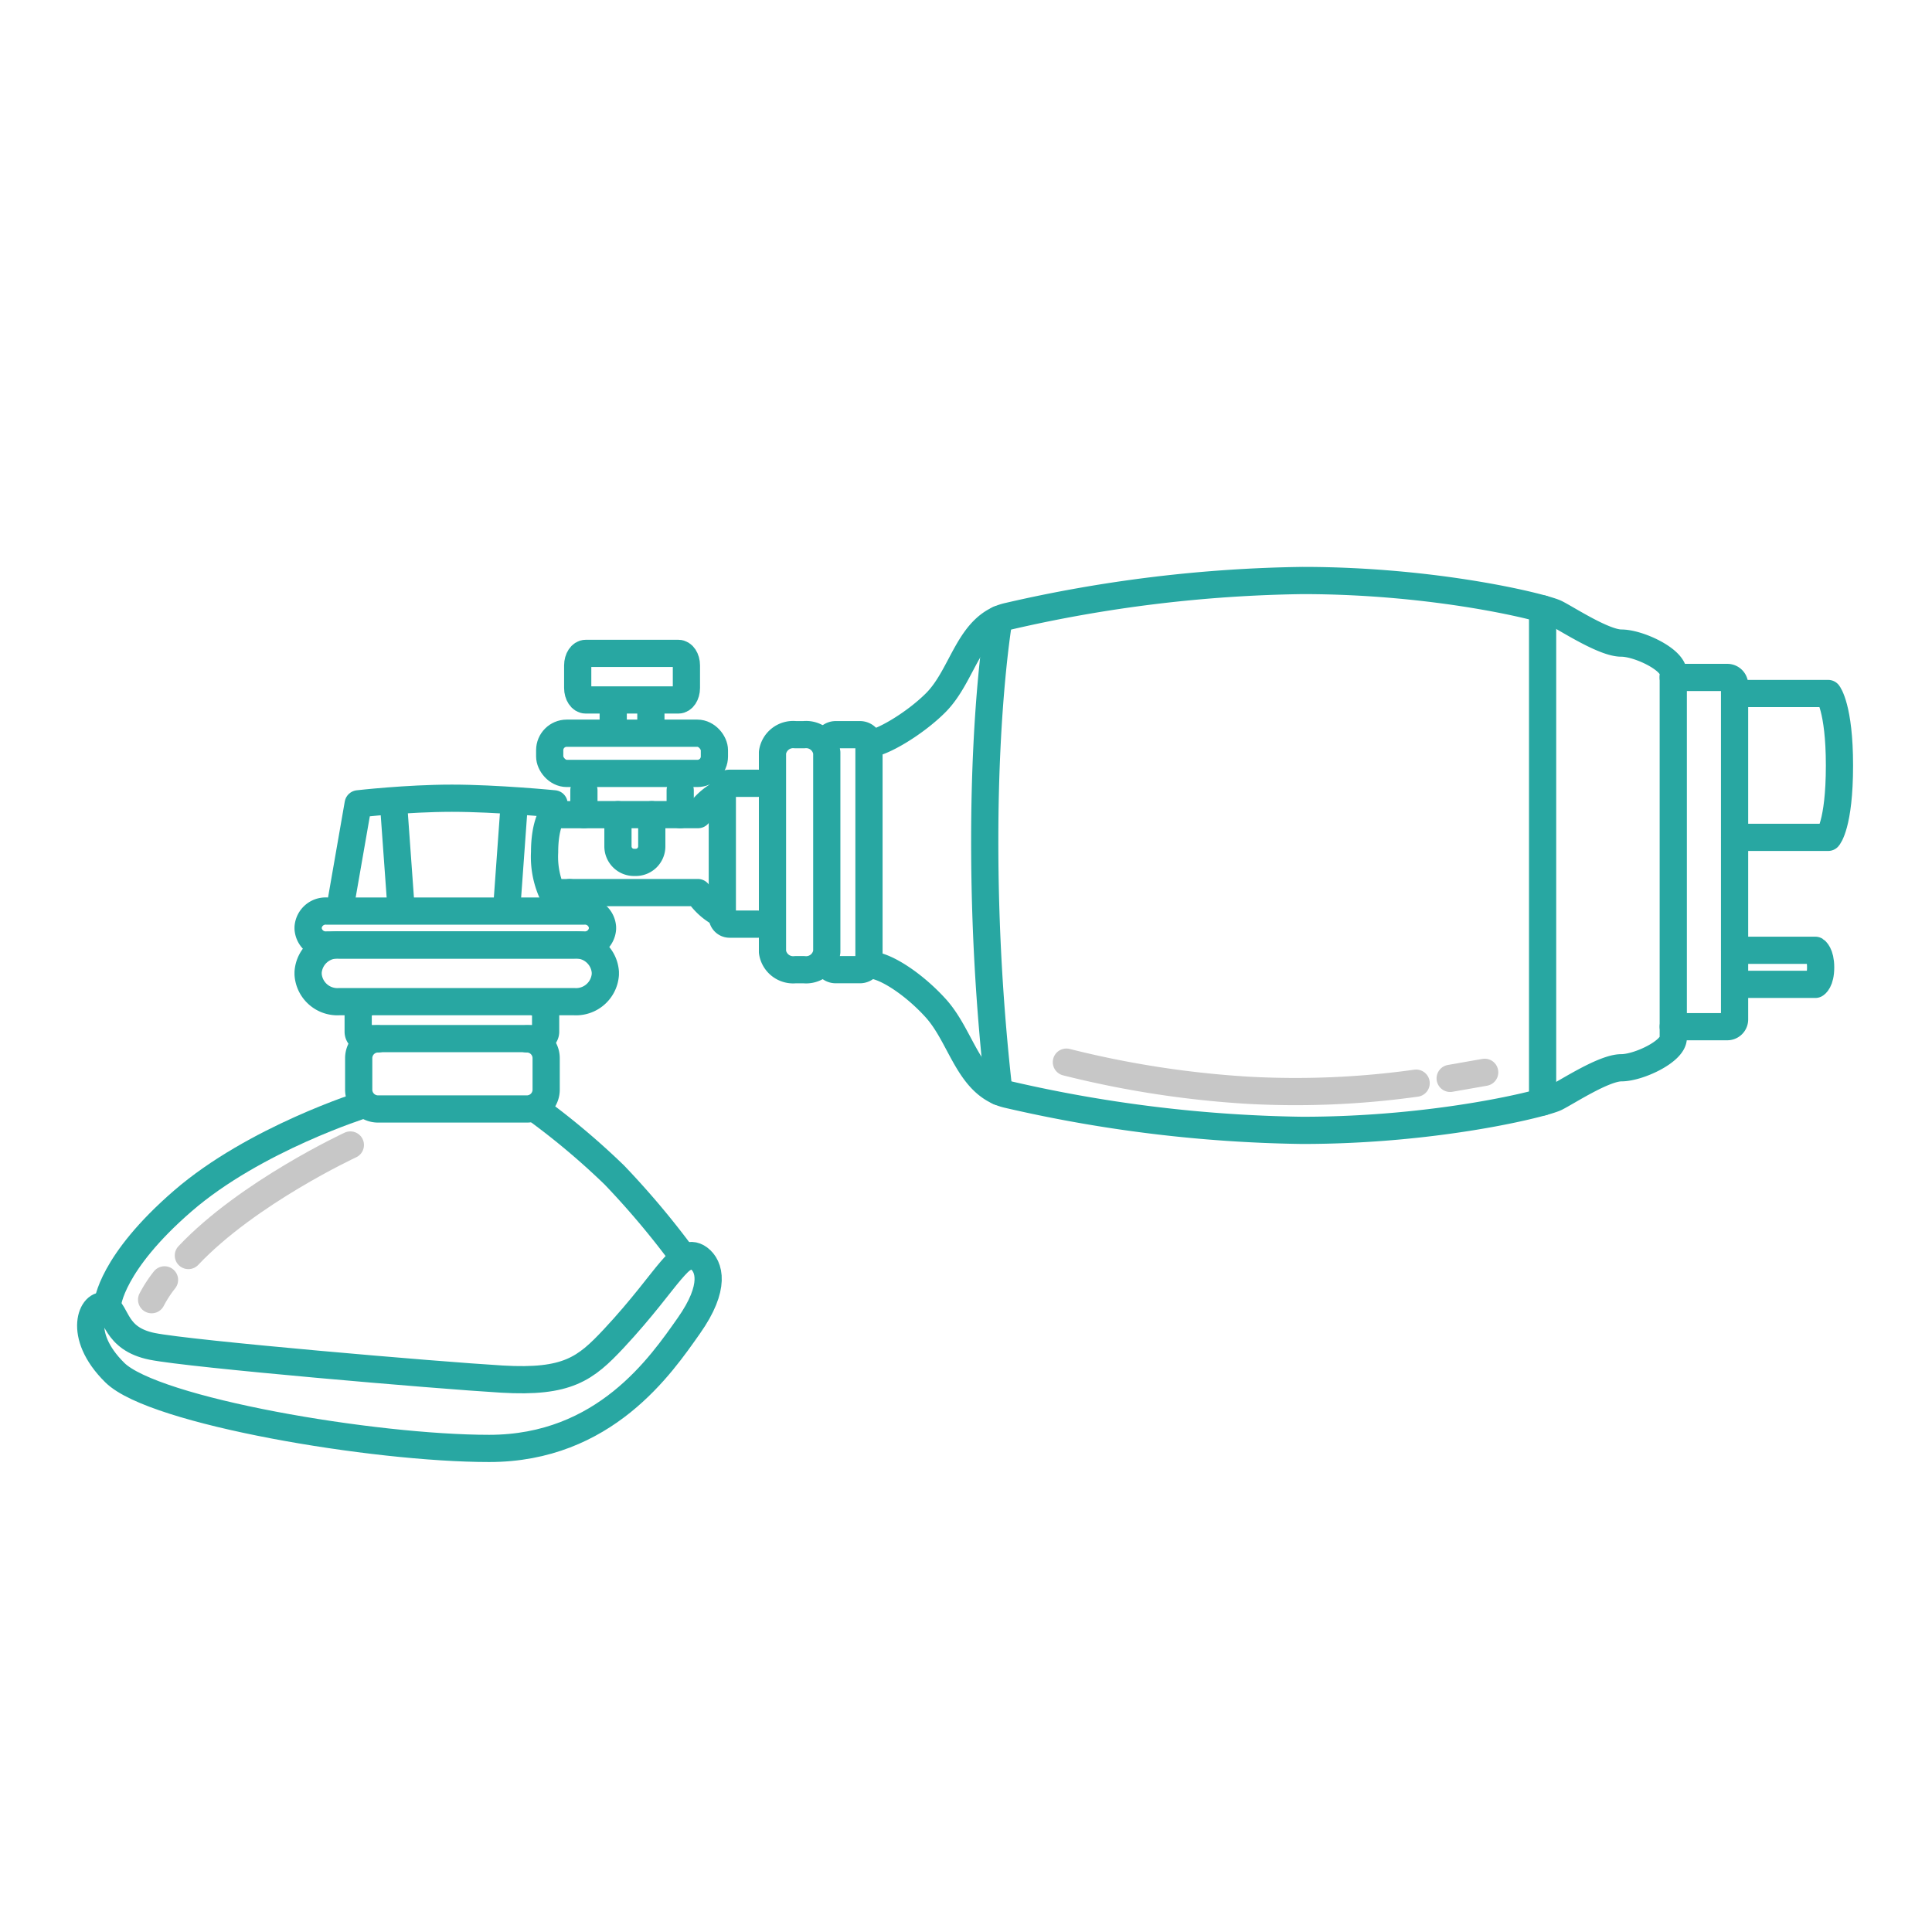 <svg xmlns="http://www.w3.org/2000/svg" width="213" height="213" viewBox="0 0 213 213">
  <defs>
    <style>
      .cls-1, .cls-2 {
        fill: none;
        stroke-linecap: round;
        stroke-linejoin: round;
        stroke-width: 3px;
      }

      .cls-1 {
        stroke: #28a7a2;
      }

      .cls-2 {
        stroke: #c7c7c7;
      }

      .cls-3 {
        fill: #04afa9;
        opacity: 0;
      }
    </style>
  </defs>
  <g id="icon_Airway-Management" transform="translate(-64 -178)">
    <g id="组_181" data-name="组 181" transform="translate(-199 -904)">
      <g id="组_180" data-name="组 180">
        <path id="路径_575" data-name="路径 575" class="cls-1" d="M-3981.49-2041.081c1.3,0,5.01-2.168,7.349-4.507,3.086-3.086,3.609-8.6,8.069-9.555a152.65,152.65,0,0,1,32.381-3.928c14.863,0,26.647,2.973,27.921,3.609s5.308,3.291,7.219,3.291,5.732,1.8,5.732,3.291v40.239c0,1.487-3.822,3.291-5.732,3.291s-5.946,2.654-7.219,3.291-13.059,3.609-27.921,3.609a152.65,152.65,0,0,1-32.381-3.928c-4.459-.955-5.137-6.322-8.069-9.554-2.371-2.614-5.579-4.77-7.349-4.77" transform="translate(4340.294 3205.071)"/>
        <path id="路径_576" data-name="路径 576" class="cls-1" d="M-4019.21-2008.536a2.128,2.128,0,0,1,2.129,2.127v3.472a2.129,2.129,0,0,1-2.129,2.129h-16.409a2.13,2.13,0,0,1-2.129-2.129v-3.47a2.129,2.129,0,0,1,2.129-2.129" transform="translate(4340.294 3205.071)"/>
        <path id="路径_577" data-name="路径 577" class="cls-1" d="M-4017.922-2012.431a.764.764,0,0,1,.783.743v2.379a.762.762,0,0,1-.782.743h-19.1a.764.764,0,0,1-.784-.743v-2.379a.764.764,0,0,1,.783-.743h0" transform="translate(4340.294 3205.071)"/>
        <path id="矩形_136" data-name="矩形 136" class="cls-1" d="M-4039.894-2018.891h25.907a3.237,3.237,0,0,1,3.431,3v.251a3.237,3.237,0,0,1-3.431,3h-25.907a3.236,3.236,0,0,1-3.431-3v-.251A3.237,3.237,0,0,1-4039.894-2018.891Z" transform="translate(4340.294 3205.071)"/>
        <path id="矩形_136-2" data-name="矩形 136" class="cls-1" d="M-4041.273-2022.628h28.354a1.936,1.936,0,0,1,2.052,1.793v.151a1.936,1.936,0,0,1-2.052,1.793h-28.354a1.936,1.936,0,0,1-2.052-1.793v-.151A1.936,1.936,0,0,1-4041.273-2022.628Z" transform="translate(4340.294 3205.071)"/>
        <path id="路径_579" data-name="路径 579" class="cls-1" d="M-4003.337-1982.989c1.042-1.2,1.981-2.195,3.114-1.345s1.911,3.114-1.133,7.431-9.271,13.518-22.011,13.518-36.946-4.1-41.262-8.351-2.407-7.927-1.062-7.29.991,3.539,5.167,4.388,31.354,3.185,38.573,3.61,9.2-1.133,12.315-4.459S-4004.448-1981.708-4003.337-1982.989Z" transform="translate(4340.294 3205.071)"/>
        <path id="路径_580" data-name="路径 580" class="cls-1" d="M-4001.884-1984.385a92,92,0,0,0-7.682-9.147,81.311,81.311,0,0,0-8.566-7.219" transform="translate(4340.294 3205.071)"/>
        <path id="路径_581" data-name="路径 581" class="cls-1" d="M-4065.425-1979.34s.354-4.459,8.281-11.324,19.968-10.629,19.968-10.629" transform="translate(4340.294 3205.071)"/>
        <path id="路径_582" data-name="路径 582" class="cls-1" d="M-3892.82-2009.881h5.965a.8.8,0,0,0,.795-.794v-36.914a.8.8,0,0,0-.795-.794h-5.965" transform="translate(4340.294 3205.071)"/>
        <path id="路径_583" data-name="路径 583" class="cls-1" d="M-3886.056-2030.753h10.313s1.247-1.365,1.247-7.93c0-6.369-1.247-7.931-1.247-7.931h-10.313" transform="translate(4340.294 3205.071)"/>
        <path id="路径_584" data-name="路径 584" class="cls-1" d="M-3886.056-2014.547h8.9s.585-.323.585-1.879c0-1.509-.585-1.878-.585-1.878h-8.9" transform="translate(4340.294 3205.071)"/>
        <path id="路径_585" data-name="路径 585" class="cls-1" d="M-3907.224-2055.942v54.365" transform="translate(4340.294 3205.071)"/>
        <path id="路径_586" data-name="路径 586" class="cls-1" d="M-3967.171-2054.792s-1.557,8.94-1.557,24.369a245.1,245.1,0,0,0,1.557,27.7" transform="translate(4340.294 3205.071)"/>
        <path id="路径_587" data-name="路径 587" class="cls-1" d="M-3993.736-2021.186h-3.128a.8.8,0,0,1-.795-.794v-13.941a.8.8,0,0,1,.795-.794h3.128" transform="translate(4340.294 3205.071)"/>
        <path id="矩形_138" data-name="矩形 138" class="cls-1" d="M-3989.6-2042.074h.928a2.3,2.3,0,0,1,2.529,1.968v21.973a2.3,2.3,0,0,1-2.529,1.968h-.928a2.3,2.3,0,0,1-2.529-1.968v-21.973A2.3,2.3,0,0,1-3989.6-2042.074Z" transform="translate(4340.294 3205.071)"/>
        <path id="路径_588" data-name="路径 588" class="cls-1" d="M-3986.148-2041.081a.992.992,0,0,1,.991-.993h2.672a.994.994,0,0,1,.994.992h0v23.923a.993.993,0,0,1-.993.993h-2.672a.992.992,0,0,1-.992-.992h0" transform="translate(4340.294 3205.071)"/>
        <g id="组_179" data-name="组 179" transform="translate(4340.294 3205.071)">
          <line id="直线_29" data-name="直线 29" class="cls-1" y1="2.69" transform="translate(-4012.919 -2035.944)"/>
          <line id="直线_30" data-name="直线 30" class="cls-1" y1="2.69" transform="translate(-4002.303 -2035.944)"/>
        </g>
        <rect id="矩形_139" data-name="矩形 139" class="cls-1" width="18.159" height="4.435" rx="1.875" transform="translate(323.604 1162.835)"/>
        <path id="矩形_140" data-name="矩形 140" class="cls-1" d="M-4012.726-2051.035h10.231c.485,0,.877.593.877,1.323v2.487c0,.73-.392,1.323-.877,1.323h-10.231c-.484,0-.877-.593-.877-1.323v-2.487C-4013.6-2050.442-4013.21-2051.035-4012.726-2051.035Z" transform="translate(4340.294 3205.071)"/>
        <g id="组_180-2" data-name="组 180" transform="translate(4340.294 3205.071)">
          <line id="直线_31" data-name="直线 31" class="cls-1" y2="1.636" transform="translate(-4009.687 -2044.397)"/>
          <line id="直线_32" data-name="直线 32" class="cls-1" y2="1.636" transform="translate(-4005.535 -2044.397)"/>
        </g>
        <path id="路径_590" data-name="路径 590" class="cls-1" d="M-4005.437-2033.254v3.513a1.767,1.767,0,0,1-1.787,1.748h-.154a1.768,1.768,0,0,1-1.788-1.748v-3.513" transform="translate(4340.294 3205.071)"/>
        <path id="路径_591" data-name="路径 591" class="cls-1" d="M-3997.662-2035.643a6.862,6.862,0,0,0-2.678,2.383h0l-16.062.006s-.851,1.121-.851,4.135a9.649,9.649,0,0,0,.826,4.458l16.07-.006a6.852,6.852,0,0,0,2.7,2.408" transform="translate(4340.294 3205.071)"/>
        <line id="直线_33" data-name="直线 33" class="cls-1" x2="0.28" y2="1.604" transform="translate(325.792 1180.409)"/>
        <path id="路径_592" data-name="路径 592" class="cls-1" d="M-4039.791-2023.058l1.986-11.393s5.379-.618,10.333-.618,11.263.618,11.263.618l.209,1.2" transform="translate(4340.294 3205.071)"/>
        <line id="直线_34" data-name="直线 34" class="cls-1" x2="0.797" y2="11.065" transform="translate(306.411 1170.948)"/>
        <line id="直线_35" data-name="直线 35" class="cls-1" x1="0.797" y2="11.065" transform="translate(318.874 1170.948)"/>
      </g>
      <g id="组_179-2" data-name="组 179">
        <path id="路径_593" data-name="路径 593" class="cls-2" d="M-4038.667-1996.837s-11.3,5.24-17.86,12.186" transform="translate(4340.294 3205.071)"/>
        <path id="路径_594" data-name="路径 594" class="cls-2" d="M-4059.158-1981.966a13.769,13.769,0,0,0-1.419,2.183" transform="translate(4340.294 3205.071)"/>
        <path id="路径_595" data-name="路径 595" class="cls-2" d="M-3959.726-2005.971a108.8,108.8,0,0,0,20.024,3.1,95.886,95.886,0,0,0,18.534-.782" transform="translate(4340.294 3205.071)"/>
        <line id="直线_36" data-name="直线 36" class="cls-2" y1="0.668" x2="3.806" transform="translate(422.879 1200.221)"/>
      </g>
    </g>
    <rect id="矩形_1309" data-name="矩形 1309" class="cls-3" width="213" height="213" transform="translate(64 178)"/>
  </g>
</svg>
